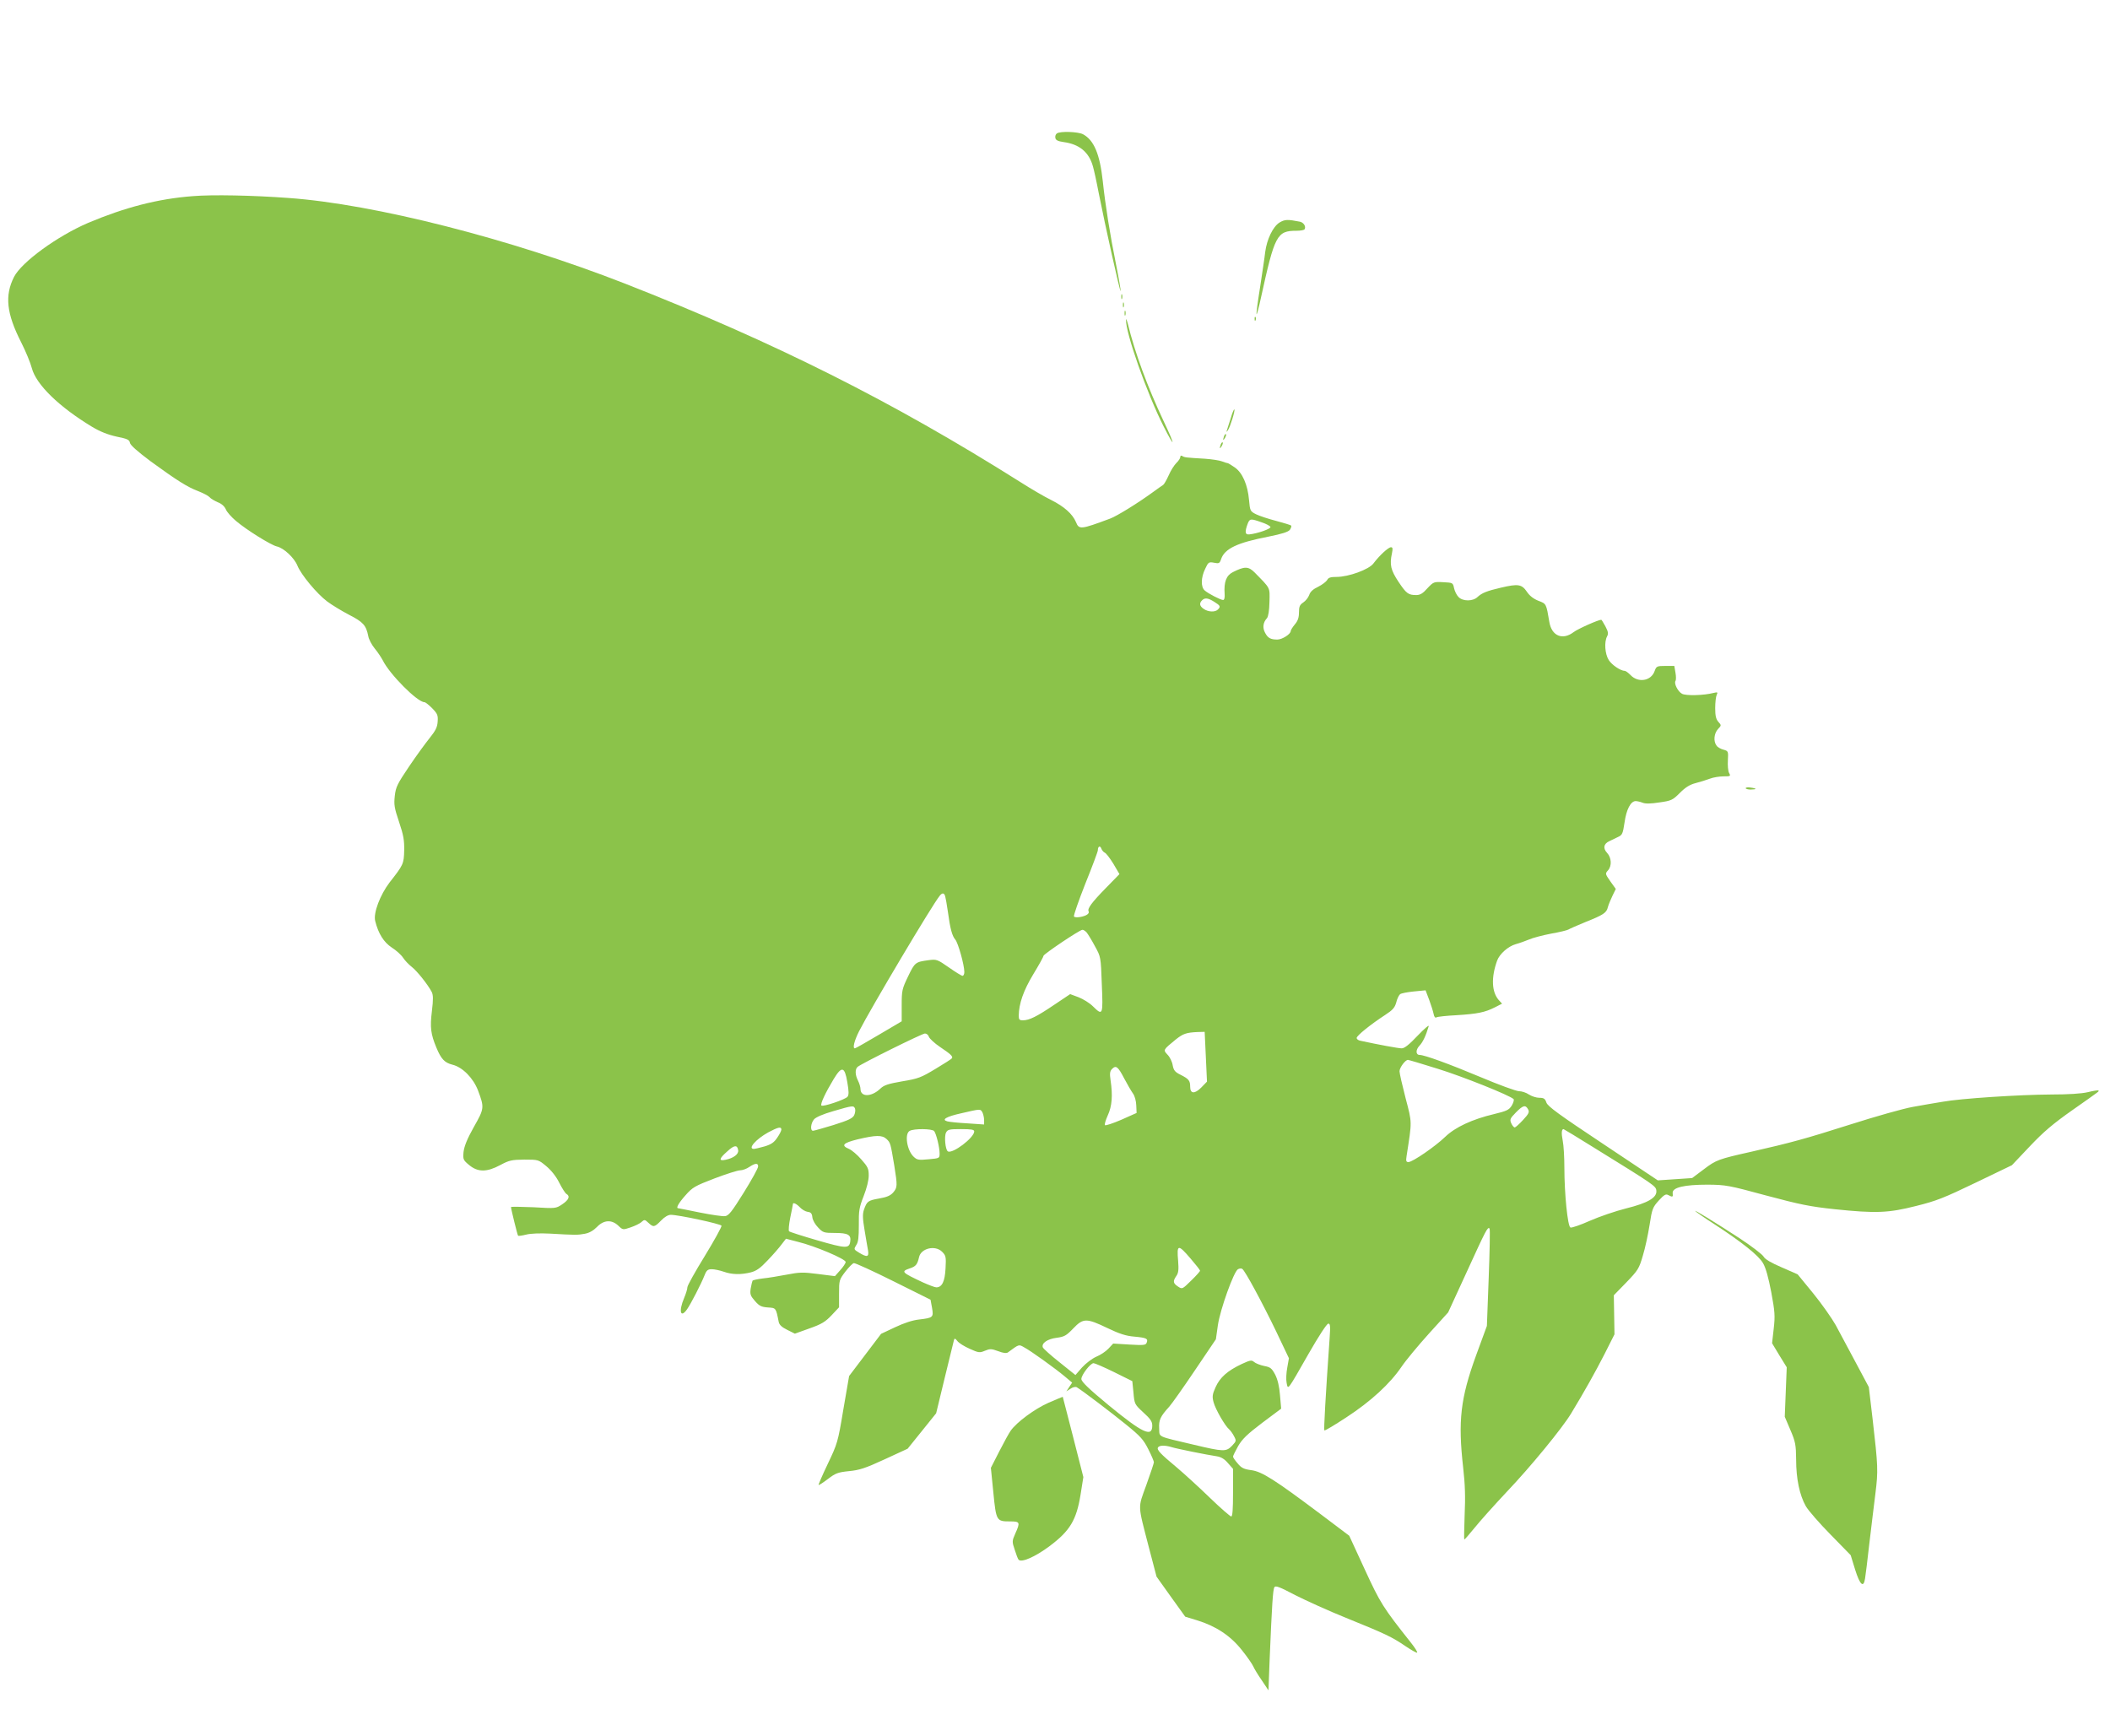 <?xml version="1.0" standalone="no"?>
<!DOCTYPE svg PUBLIC "-//W3C//DTD SVG 20010904//EN"
 "http://www.w3.org/TR/2001/REC-SVG-20010904/DTD/svg10.dtd">
<svg version="1.0" xmlns="http://www.w3.org/2000/svg"
 width="1280pt" height="1053pt" viewBox="0 0 1280 1053"
 preserveAspectRatio="xMidYMid meet">
<g transform="translate(0,1053) scale(0.1,-0.1)"
fill="#8bc34a" stroke="none">
<path d="M6412 9721 c-8 -5 -12 -17 -10 -27 2 -14 15 -21 51 -26 95 -13 153
-61 177 -147 6 -20 22 -92 35 -161 41 -208 129 -600 133 -596 2 2 -10 73 -27
158 -37 183 -66 365 -81 508 -18 166 -54 251 -121 286 -30 15 -136 19 -157 5z"/>
<path d="M1169 9340 c-211 -16 -411 -68 -634 -162 -187 -80 -404 -238 -450
-328 -57 -113 -46 -221 43 -396 28 -55 57 -126 65 -157 26 -100 165 -235 365
-356 50 -30 96 -48 150 -60 65 -13 77 -19 80 -37 2 -14 45 -52 125 -112 159
-116 224 -157 290 -182 31 -12 61 -28 68 -36 7 -9 30 -22 50 -31 24 -9 41 -25
49 -43 6 -16 34 -47 61 -70 66 -56 213 -147 248 -155 42 -9 106 -69 125 -116
22 -55 118 -171 181 -218 28 -21 87 -57 133 -81 86 -44 103 -64 116 -129 3
-19 21 -53 39 -75 19 -23 40 -55 49 -72 42 -85 210 -254 253 -254 6 0 27 -17
47 -37 32 -33 36 -43 33 -81 -2 -33 -12 -54 -49 -100 -25 -31 -82 -109 -125
-173 -70 -104 -80 -123 -86 -177 -6 -54 -3 -73 26 -159 27 -80 32 -111 31
-172 -2 -82 -5 -88 -89 -195 -57 -75 -99 -185 -87 -233 19 -77 52 -129 100
-161 27 -17 58 -45 69 -62 11 -17 35 -42 53 -56 32 -25 97 -106 121 -152 9
-18 10 -44 1 -117 -12 -98 -7 -138 27 -220 29 -70 50 -92 97 -104 62 -15 127
-81 156 -157 39 -104 38 -109 -26 -222 -41 -73 -58 -117 -62 -151 -4 -45 -2
-49 34 -79 53 -44 107 -44 189 0 54 29 69 32 145 33 85 0 86 0 133 -39 31 -26
60 -62 79 -100 17 -34 37 -65 44 -69 24 -14 15 -36 -25 -63 -39 -26 -40 -26
-175 -18 -75 3 -136 4 -136 1 0 -12 39 -170 43 -174 3 -2 25 1 49 7 27 7 84 9
144 6 156 -9 167 -9 211 -1 28 5 52 19 74 41 42 44 90 46 130 8 27 -26 28 -26
75 -10 26 9 56 23 66 33 17 15 20 15 41 -5 31 -29 37 -28 77 13 21 22 43 35
59 35 48 0 303 -55 308 -66 2 -6 -43 -88 -101 -183 -58 -94 -106 -180 -106
-190 0 -11 -9 -40 -20 -66 -34 -80 -22 -125 18 -68 23 33 85 153 106 206 12
31 20 37 44 37 16 0 49 -7 72 -15 50 -18 105 -19 165 -4 34 9 57 25 102 73 32
33 70 77 84 96 l27 35 73 -19 c103 -25 289 -104 289 -122 0 -8 -15 -30 -33
-50 l-32 -36 -103 13 c-91 12 -113 11 -190 -4 -48 -9 -113 -20 -145 -23 -32
-4 -60 -10 -62 -14 -2 -4 -7 -25 -11 -47 -5 -35 -2 -44 26 -76 26 -30 39 -36
78 -39 50 -3 49 -2 66 -88 4 -18 19 -32 52 -48 l46 -23 89 32 c74 26 96 40
134 80 l45 48 0 83 c0 81 1 84 38 133 21 27 44 51 52 52 8 1 116 -48 240 -110
l225 -112 9 -49 c10 -58 7 -61 -78 -71 -39 -4 -91 -21 -146 -47 l-85 -40 -97
-128 -97 -128 -35 -203 c-33 -199 -36 -207 -94 -329 -33 -69 -58 -127 -56
-129 2 -2 27 14 56 36 47 36 61 41 128 48 63 6 98 17 215 71 l141 65 87 108
86 107 52 215 c29 118 54 221 56 229 3 12 8 11 21 -6 9 -12 43 -33 75 -47 53
-24 60 -25 91 -12 31 13 40 13 81 -2 31 -12 50 -14 59 -8 69 51 66 50 99 31
40 -21 190 -129 247 -177 l44 -37 -18 -27 -17 -26 25 16 c14 10 31 13 38 9 35
-21 214 -157 301 -228 85 -69 104 -90 133 -148 19 -37 34 -73 34 -79 0 -6 -21
-68 -46 -138 -52 -144 -53 -113 14 -373 l48 -183 87 -122 87 -121 72 -22 c114
-35 202 -93 271 -180 33 -41 64 -86 70 -100 6 -14 29 -52 52 -85 l40 -60 7
185 c14 336 20 427 29 441 7 11 31 2 126 -48 65 -33 204 -96 308 -138 240 -97
279 -116 360 -171 37 -25 69 -43 72 -40 3 3 -13 29 -36 58 -172 217 -187 241
-282 447 l-94 204 -175 132 c-276 207 -355 258 -420 266 -45 6 -60 14 -82 41
-16 18 -28 36 -28 41 0 5 14 34 31 64 25 43 55 72 146 141 l115 86 -7 81 c-4
53 -14 95 -29 125 -21 39 -29 46 -67 53 -24 5 -52 16 -61 24 -15 13 -23 12
-75 -12 -87 -41 -133 -82 -159 -141 -20 -44 -21 -58 -12 -91 11 -42 69 -143
94 -164 8 -7 22 -26 30 -42 15 -28 14 -30 -12 -58 -36 -37 -50 -37 -231 6
-229 54 -208 44 -211 99 -3 51 7 73 61 132 16 18 86 117 156 221 l127 188 12
85 c14 96 97 327 122 340 9 5 21 6 26 2 17 -11 121 -204 205 -378 l78 -164
-10 -57 c-6 -31 -8 -72 -4 -92 9 -45 3 -52 135 179 59 103 109 180 118 180 12
0 13 -15 8 -87 -25 -357 -36 -556 -32 -561 3 -3 63 33 133 79 149 97 265 204
335 307 27 40 102 130 166 201 l117 129 114 248 c116 254 126 273 137 261 4
-3 1 -138 -5 -298 l-11 -293 -66 -180 c-94 -259 -110 -395 -78 -679 12 -104
14 -182 9 -289 -3 -82 -4 -148 -2 -148 3 0 31 33 63 72 32 40 120 138 195 218
143 150 338 388 390 475 82 135 146 250 202 359 l61 121 -2 119 -2 118 76 78
c71 74 77 83 100 162 14 45 32 130 41 187 15 98 19 107 56 148 32 35 43 41 57
33 27 -14 30 -13 27 12 -3 34 70 51 213 51 109 -1 127 -4 355 -66 206 -55 265
-67 415 -83 251 -26 326 -23 495 20 121 30 169 49 360 141 l220 106 108 114
c84 89 142 138 260 221 178 125 161 113 156 118 -2 3 -31 -2 -64 -10 -38 -9
-119 -14 -220 -14 -194 -1 -550 -24 -660 -44 -44 -7 -125 -21 -180 -31 -57
-10 -224 -57 -390 -110 -261 -83 -352 -108 -590 -162 -201 -45 -214 -50 -288
-106 l-72 -54 -104 -7 -104 -7 -333 222 c-265 176 -335 227 -343 250 -8 24
-16 29 -43 29 -18 0 -46 9 -63 20 -16 11 -43 20 -60 20 -16 0 -121 38 -232 85
-193 81 -342 135 -371 135 -24 0 -25 31 -1 56 20 21 38 58 56 118 4 11 -27
-15 -67 -57 -52 -55 -80 -77 -97 -77 -20 0 -144 23 -250 46 -13 2 -23 10 -23
17 0 14 86 83 172 139 46 30 59 44 68 76 5 22 16 44 23 50 6 6 44 13 83 17
l72 7 22 -58 c12 -32 24 -71 27 -86 3 -17 10 -25 17 -20 6 4 61 10 121 13 127
8 173 17 234 48 l43 22 -20 22 c-43 49 -47 136 -10 239 15 41 67 87 113 100
22 6 58 19 80 28 22 10 83 26 135 36 52 9 100 21 105 25 6 4 51 24 100 44 113
45 131 57 139 92 4 15 17 46 28 69 l20 41 -33 46 c-32 46 -32 47 -14 67 24 27
21 77 -6 106 -26 28 -21 55 14 71 15 7 39 19 54 26 24 11 28 20 38 87 11 79
37 129 67 130 9 0 28 -4 43 -10 17 -7 51 -6 102 2 72 10 80 14 124 58 34 34
60 50 95 59 27 7 66 19 87 27 20 8 58 14 83 14 42 0 44 1 33 21 -6 11 -9 46
-7 77 3 54 2 56 -27 64 -16 4 -36 15 -42 25 -20 26 -15 74 9 100 21 22 21 23
2 44 -14 16 -19 36 -19 83 0 33 4 70 9 80 8 17 6 18 -20 12 -57 -15 -167 -18
-190 -5 -25 13 -50 62 -40 78 4 5 4 28 0 50 l-7 41 -54 0 c-51 0 -55 -2 -65
-30 -21 -62 -101 -75 -148 -24 -13 13 -28 24 -33 24 -26 0 -79 36 -98 66 -23
37 -28 109 -10 143 9 16 7 29 -10 61 -12 22 -23 40 -25 40 -18 0 -142 -55
-168 -75 -67 -51 -133 -23 -147 61 -19 112 -18 111 -66 129 -30 12 -54 30 -71
56 -31 45 -53 48 -156 24 -86 -20 -116 -32 -143 -57 -28 -27 -89 -27 -115 0
-11 11 -23 35 -27 53 -7 34 -8 34 -66 37 -57 3 -59 2 -96 -37 -27 -31 -44 -41
-67 -41 -48 0 -60 8 -108 80 -47 71 -55 103 -40 173 6 29 5 37 -6 37 -16 0
-71 -51 -106 -98 -27 -37 -151 -82 -224 -82 -36 0 -50 -4 -57 -19 -6 -10 -31
-29 -55 -41 -30 -14 -48 -30 -54 -50 -6 -16 -22 -36 -36 -45 -21 -14 -26 -25
-26 -60 0 -32 -7 -52 -25 -73 -14 -17 -25 -35 -25 -40 0 -19 -52 -52 -81 -52
-41 0 -58 9 -75 42 -16 30 -12 62 12 88 8 10 14 46 15 98 2 91 8 79 -90 179
-38 38 -61 38 -132 2 -40 -20 -55 -60 -50 -131 2 -23 -2 -38 -9 -38 -15 0 -91
39 -112 58 -24 21 -23 78 3 131 19 41 22 43 54 37 30 -6 34 -4 43 23 22 63 99
99 285 135 85 17 122 29 132 42 7 11 11 22 7 26 -4 3 -45 16 -91 28 -46 12
-101 30 -121 40 -36 18 -37 21 -43 87 -8 92 -40 165 -86 197 -20 14 -40 26
-43 26 -4 0 -19 5 -35 11 -15 6 -62 13 -103 16 -119 7 -124 8 -137 16 -8 5
-13 3 -13 -6 0 -7 -11 -24 -24 -36 -13 -13 -34 -46 -46 -74 -13 -29 -28 -55
-34 -59 -6 -3 -33 -23 -61 -43 -93 -68 -220 -146 -260 -161 -180 -67 -189 -68
-208 -21 -21 49 -71 94 -151 134 -39 19 -123 68 -187 109 -774 488 -1489 847
-2399 1204 -693 271 -1519 482 -2040 519 -217 16 -462 21 -581 11z m6485
-1979 c28 -9 51 -22 53 -28 4 -11 -79 -40 -128 -45 -26 -3 -29 14 -10 65 12
31 18 32 85 8z m-288 -482 c37 -23 40 -29 22 -47 -17 -17 -59 -15 -86 4 -25
17 -28 34 -10 52 17 17 36 15 74 -9z m-664 -1522 c8 -3 31 -33 52 -67 l37 -63
-84 -86 c-85 -87 -112 -124 -103 -140 3 -5 0 -13 -7 -18 -18 -15 -75 -24 -82
-13 -3 6 28 95 69 199 42 104 76 195 76 203 0 24 14 30 21 10 4 -11 14 -22 21
-25z m-968 -265 c3 -10 10 -51 16 -92 14 -105 26 -148 45 -170 17 -19 55 -154
55 -197 0 -13 -5 -23 -11 -23 -6 0 -43 23 -83 51 -70 49 -75 50 -122 44 -81
-11 -84 -13 -125 -98 -37 -77 -39 -86 -39 -177 l0 -96 -139 -82 c-76 -45 -141
-82 -145 -82 -15 0 -4 45 25 103 71 139 445 769 490 823 15 19 27 18 33 -4z
m858 -219 c8 -10 31 -47 50 -83 36 -65 36 -65 42 -232 8 -188 6 -192 -54 -133
-20 20 -59 44 -87 55 l-51 19 -97 -65 c-105 -71 -151 -94 -190 -94 -21 0 -25
5 -25 28 1 74 29 153 88 251 34 56 62 106 62 112 0 10 218 157 236 158 6 1 18
-7 26 -16z m723 -754 l7 -151 -35 -36 c-40 -40 -67 -38 -67 5 0 37 -8 47 -57
72 -35 17 -43 27 -49 58 -3 21 -17 50 -31 64 -28 30 -28 29 50 93 44 35 64 42
133 45 l42 1 7 -151z m-1680 121 c4 -11 34 -39 68 -62 63 -42 79 -57 72 -68
-2 -4 -47 -33 -99 -64 -88 -53 -105 -60 -202 -76 -86 -15 -111 -23 -133 -44
-54 -52 -121 -53 -121 -2 0 11 -7 34 -15 50 -18 35 -19 70 -2 84 26 21 391
202 408 202 10 0 21 -9 24 -20z m3087 -194 c149 -46 437 -161 460 -184 4 -4
-1 -22 -11 -39 -17 -27 -30 -33 -108 -52 -131 -31 -235 -79 -296 -138 -60 -58
-198 -153 -223 -153 -14 0 -16 7 -11 38 33 213 34 197 -6 349 -20 78 -37 151
-37 164 0 22 35 69 51 69 4 0 86 -24 181 -54z m-1902 -59 c19 -36 43 -77 53
-91 11 -15 19 -45 20 -72 l2 -46 -92 -41 c-51 -22 -96 -37 -100 -33 -4 3 4 30
17 59 26 56 31 121 17 214 -6 41 -4 54 9 68 24 24 36 15 74 -58z m-1680 -22
c10 -57 10 -78 1 -89 -15 -17 -148 -62 -158 -53 -8 9 24 77 74 160 49 81 67
78 83 -18z m47 -161 c3 -8 1 -26 -5 -39 -9 -19 -33 -31 -125 -60 -62 -19 -119
-35 -125 -35 -18 0 -14 45 6 69 11 13 54 32 117 50 119 35 124 35 132 15z
m4083 -4 c9 -17 4 -27 -31 -65 -23 -25 -46 -45 -50 -45 -5 0 -15 11 -21 25
-10 23 -8 29 27 65 44 45 59 49 75 20z m-3310 -19 c5 -11 10 -32 10 -46 l0
-27 -102 7 c-57 3 -111 9 -121 12 -38 10 -7 29 84 49 120 28 116 27 129 5z
m-1220 -104 c0 -7 -11 -29 -25 -49 -19 -29 -37 -41 -77 -53 -28 -8 -58 -15
-65 -15 -39 0 13 59 87 100 60 32 80 37 80 17z m927 -9 c13 -17 33 -99 33
-136 0 -29 -1 -29 -67 -35 -60 -6 -70 -4 -90 15 -41 38 -57 139 -25 157 25 15
137 14 149 -1z m243 -2 c0 -38 -132 -138 -160 -121 -15 9 -23 91 -11 114 10
19 21 21 91 21 63 0 80 -3 80 -14z m3762 -100 c364 -225 373 -231 376 -259 5
-42 -50 -75 -183 -108 -64 -16 -163 -50 -220 -75 -58 -26 -111 -44 -118 -41
-17 6 -37 206 -37 363 0 61 -4 135 -10 164 -9 46 -7 70 5 70 2 0 86 -51 187
-114z m-4294 54 c24 -23 24 -24 47 -161 20 -125 19 -133 -7 -164 -17 -19 -39
-28 -85 -36 -68 -12 -74 -17 -92 -68 -9 -27 -8 -54 4 -125 8 -50 18 -106 21
-123 6 -39 -6 -42 -54 -13 -33 20 -33 21 -18 46 13 18 16 48 16 122 -1 86 2
106 29 175 19 48 31 97 31 125 0 42 -5 53 -45 98 -24 28 -58 57 -75 64 -50 21
-36 36 53 58 110 26 148 27 175 2z m-900 -68 c4 -24 -28 -48 -76 -58 -43 -9
-41 6 9 50 43 40 62 42 67 8z m121 -99 c0 -10 -39 -81 -87 -158 -73 -117 -92
-141 -114 -143 -15 -2 -83 8 -153 22 -69 14 -128 26 -131 26 -15 0 3 32 44 78
43 49 57 57 177 103 71 27 141 49 155 49 14 0 39 9 55 20 37 25 55 25 54 3z
m253 -247 c13 -14 34 -26 48 -28 19 -2 26 -10 28 -33 2 -17 17 -44 35 -62 29
-31 35 -33 103 -33 77 0 98 -11 92 -51 -6 -45 -26 -44 -199 6 -90 26 -168 51
-172 55 -5 4 -1 42 7 83 9 42 16 79 16 82 0 12 21 3 42 -19z m863 -270 c23
-23 25 -31 21 -101 -4 -79 -21 -115 -56 -115 -9 0 -45 14 -81 30 -130 61 -135
66 -80 85 37 12 46 24 56 67 11 55 98 76 140 34z m1508 -42 c31 -36 57 -69 57
-73 0 -4 -24 -31 -54 -60 -54 -53 -54 -53 -80 -36 -30 20 -32 32 -10 64 13 18
15 38 11 91 -9 102 -1 104 76 14z m-505 -421 c73 -35 113 -48 164 -52 74 -7
84 -12 74 -37 -6 -15 -18 -16 -105 -11 l-98 6 -29 -31 c-16 -17 -49 -39 -74
-49 -25 -11 -63 -40 -86 -65 l-40 -46 -96 77 c-53 42 -99 83 -102 91 -9 25 28
51 84 58 46 6 59 13 101 57 60 63 80 63 207 2z m40 -267 l111 -55 7 -70 c6
-69 7 -71 60 -120 43 -39 54 -55 54 -80 0 -73 -59 -45 -266 125 -121 100 -164
142 -164 158 0 25 55 96 74 96 7 0 63 -24 124 -54z m348 -455 c31 -10 215 -47
276 -56 25 -4 46 -16 67 -41 l31 -35 0 -144 c0 -101 -3 -145 -11 -145 -6 0
-65 51 -130 114 -65 63 -156 146 -201 184 -100 83 -122 107 -113 121 8 13 42
14 81 2z"/>
<path d="M7762 9180 c-40 -25 -77 -102 -87 -180 -3 -30 -18 -126 -31 -213 -14
-87 -24 -161 -21 -163 2 -2 14 42 26 98 84 383 97 408 216 408 24 0 46 4 49 9
10 16 -5 41 -28 46 -76 15 -92 14 -124 -5z"/>
<path d="M6802 8730 c0 -14 2 -19 5 -12 2 6 2 18 0 25 -3 6 -5 1 -5 -13z"/>
<path d="M6812 8680 c0 -14 2 -19 5 -12 2 6 2 18 0 25 -3 6 -5 1 -5 -13z"/>
<path d="M6822 8630 c0 -14 2 -19 5 -12 2 6 2 18 0 25 -3 6 -5 1 -5 -13z"/>
<path d="M7611 8594 c0 -11 3 -14 6 -6 3 7 2 16 -1 19 -3 4 -6 -2 -5 -13z"/>
<path d="M6831 8591 c-5 -74 126 -447 228 -648 72 -142 72 -120 0 32 -98 208
-174 414 -217 590 -6 22 -10 34 -11 26z"/>
<path d="M7466 7992 c-10 -31 -21 -64 -23 -72 -4 -13 -4 -13 6 0 13 18 45 120
39 126 -3 2 -13 -22 -22 -54z"/>
<path d="M7426 7885 c-9 -26 -7 -32 5 -12 6 10 9 21 6 23 -2 3 -7 -2 -11 -11z"/>
<path d="M7406 7835 c-9 -26 -7 -32 5 -12 6 10 9 21 6 23 -2 3 -7 -2 -11 -11z"/>
<path d="M10590 5748 c0 -4 14 -8 30 -8 17 0 30 2 30 4 0 2 -13 6 -30 8 -16 3
-30 1 -30 -4z"/>
<path d="M10285 3182 c6 -6 57 -42 115 -79 164 -107 267 -188 295 -236 17 -29
33 -87 50 -176 22 -119 24 -143 15 -222 l-10 -88 44 -73 45 -73 -6 -150 -6
-150 34 -80 c31 -72 34 -90 35 -180 0 -117 21 -216 59 -283 15 -26 82 -103
150 -172 l122 -125 27 -88 c29 -92 51 -113 60 -54 3 17 15 113 26 212 12 99
28 236 37 305 17 137 16 164 -17 450 l-23 195 -80 150 c-45 83 -99 184 -121
226 -23 41 -84 128 -136 192 l-95 116 -96 42 c-65 28 -101 49 -110 65 -7 13
-73 64 -148 113 -154 100 -281 178 -266 163z"/>
<path d="M6361 2020 c-82 -36 -193 -117 -230 -170 -10 -14 -41 -70 -69 -125
l-51 -100 15 -150 c17 -172 19 -175 101 -175 61 0 63 -5 32 -74 -20 -45 -20
-49 -3 -99 9 -29 19 -55 23 -59 17 -20 101 17 188 82 124 93 163 158 188 312
l17 107 -62 243 c-34 134 -63 243 -63 244 -1 0 -40 -16 -86 -36z"/>
</g>
</svg>
